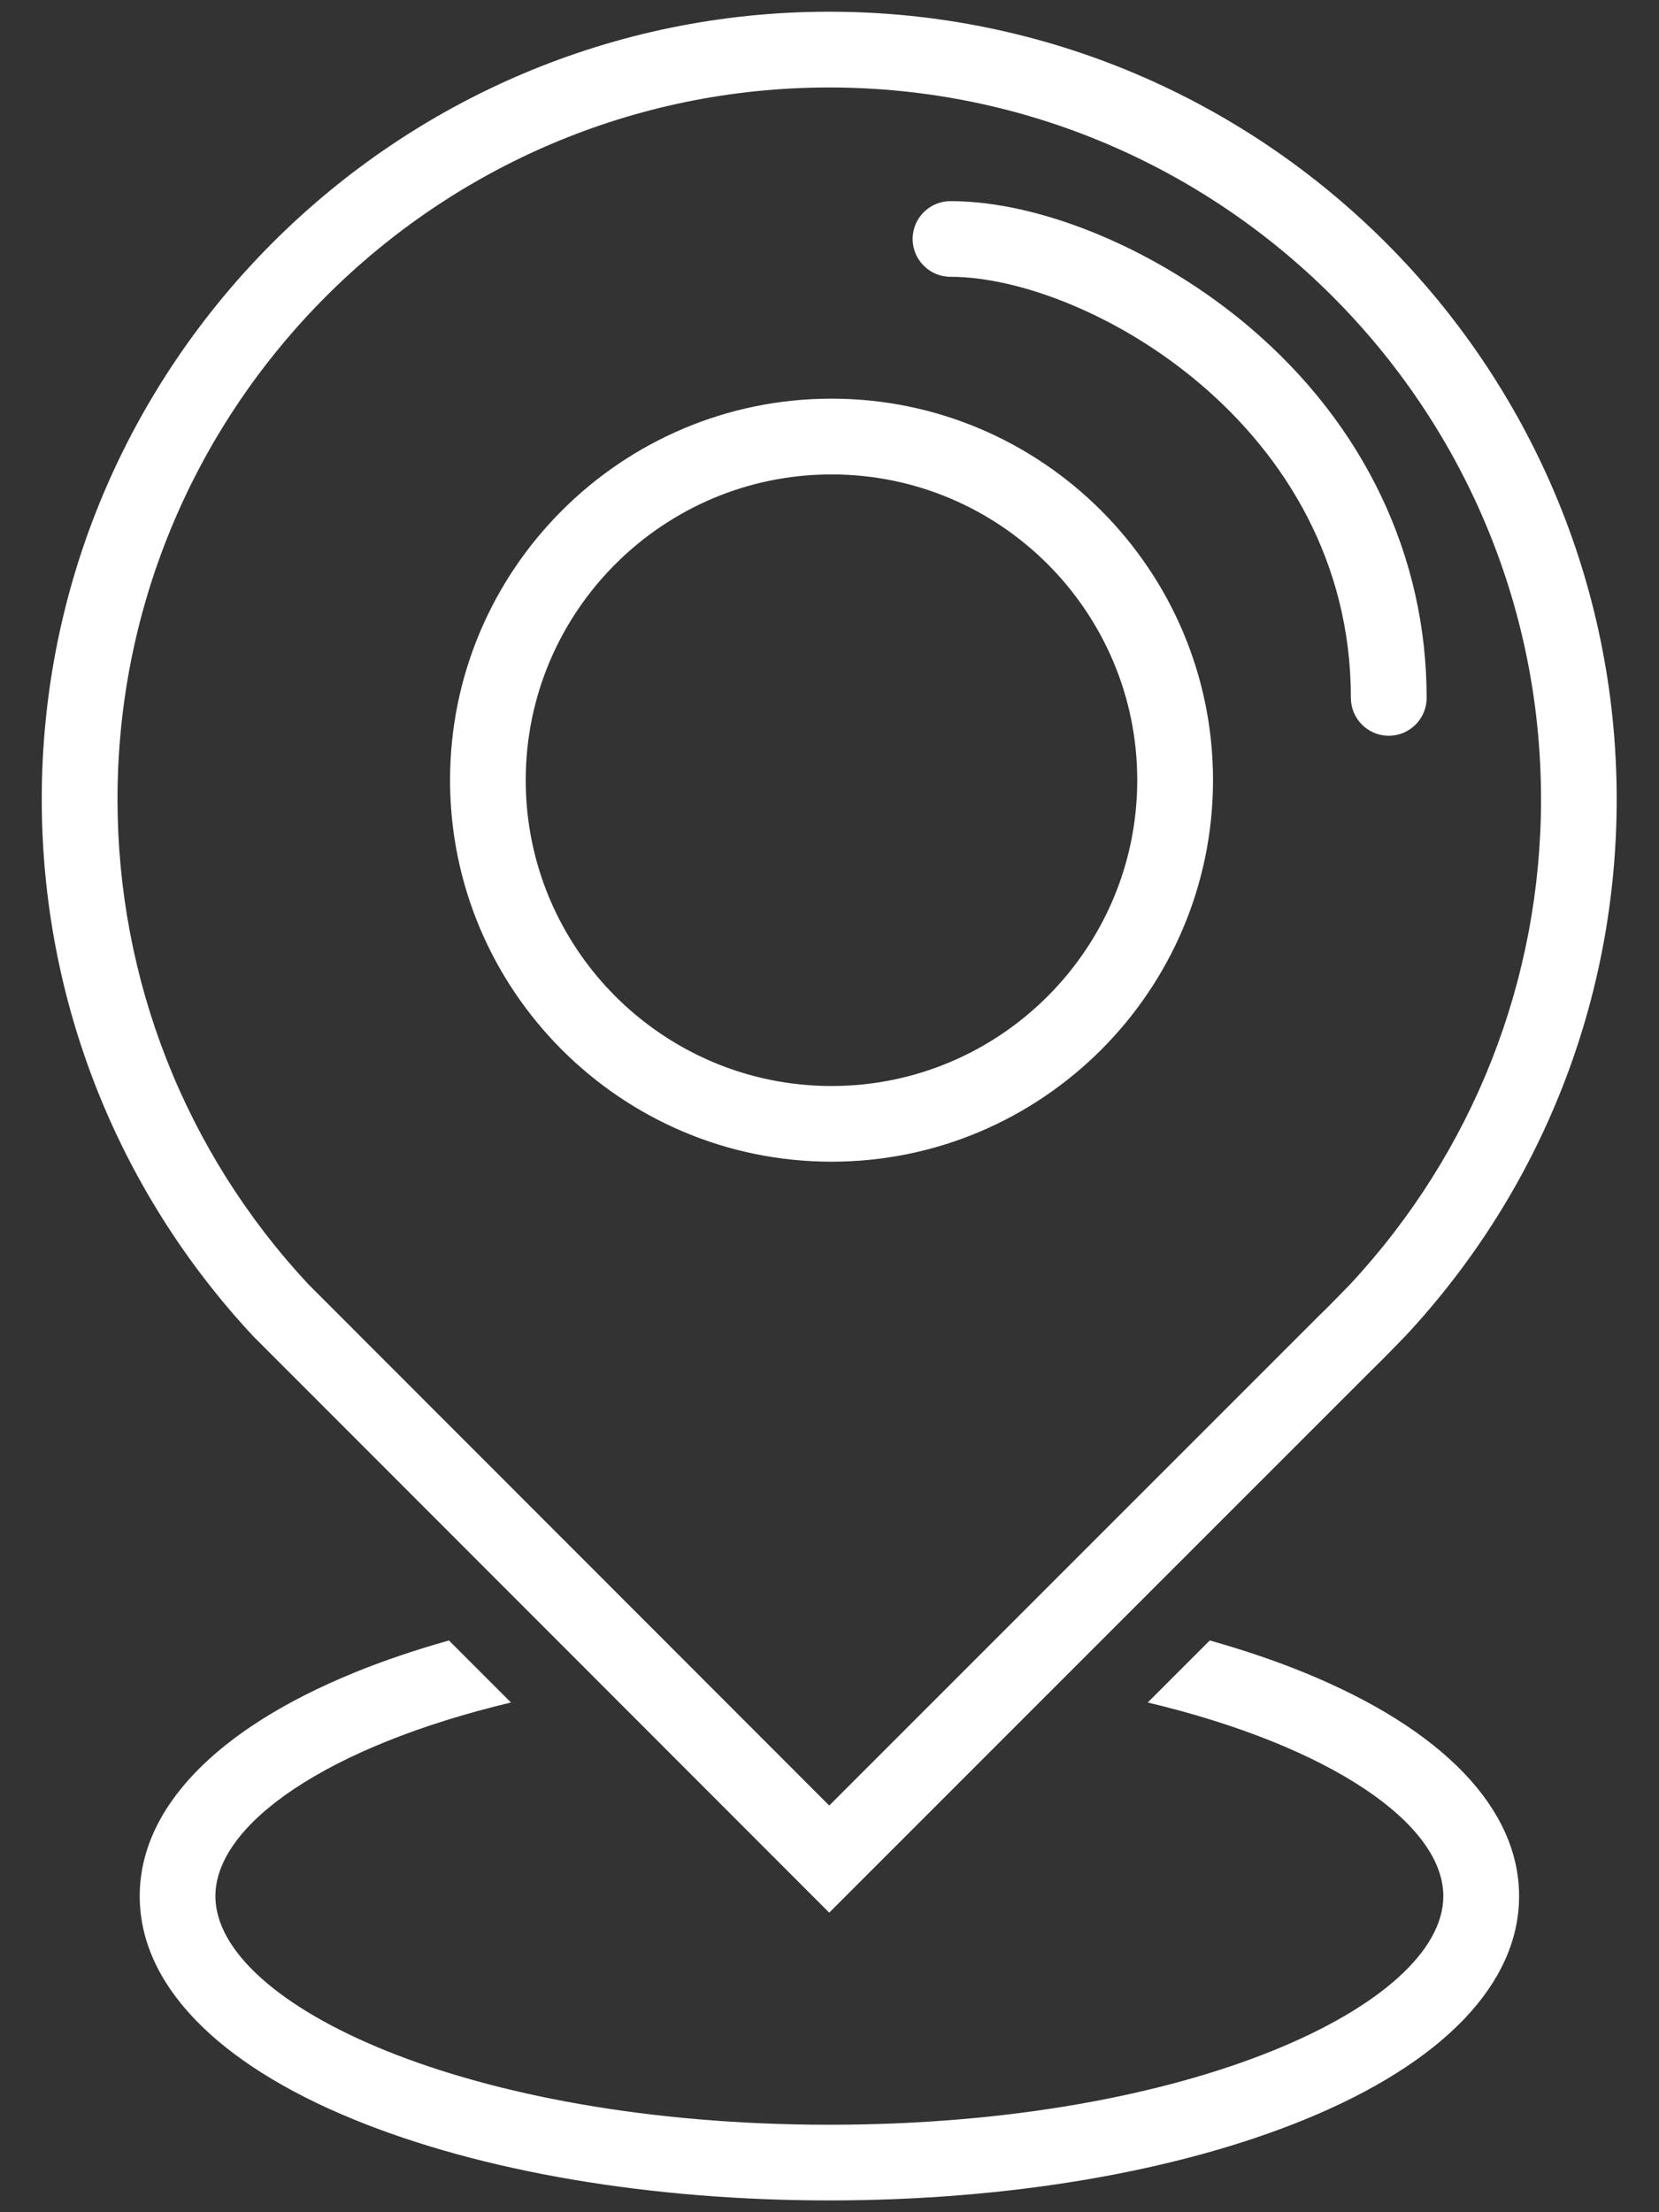 <svg width="18" height="24" viewBox="0 0 18 24" fill="none" xmlns="http://www.w3.org/2000/svg">
<rect x="0" y="0" width="18" height="24" fill="#333333" stroke="none"/>
<path d="M8.997 20.75L14.884 14.863C14.993 14.759 15.232 14.511 15.242 14.501L15.247 14.496C16.727 12.909 17.541 10.841 17.541 8.671C17.541 3.96 13.708 0.127 8.997 0.127C4.286 0.127 0.453 3.96 0.453 8.671C0.453 10.841 1.268 12.909 2.747 14.496L8.997 20.75ZM8.997 0.949C13.255 0.949 16.72 4.413 16.72 8.671C16.72 10.631 15.984 12.499 14.649 13.933C14.579 14.005 14.392 14.198 14.314 14.271L8.997 19.588L3.343 13.93C2.009 12.497 1.275 10.63 1.275 8.671C1.275 4.413 4.739 0.949 8.997 0.949Z" fill="white"/>
<path d="M10.313 3.003C11.787 3.003 14.657 4.615 14.657 7.571C14.657 7.798 14.841 7.982 15.068 7.982C15.295 7.982 15.479 7.798 15.479 7.571C15.479 6.032 14.799 4.606 13.564 3.555C12.585 2.721 11.309 2.182 10.313 2.182C10.086 2.182 9.902 2.366 9.902 2.592C9.902 2.819 10.086 3.003 10.313 3.003Z" fill="white"/>
<path d="M14.155 18.147C13.835 18.016 13.49 17.9 13.126 17.797L12.453 18.47C14.437 18.943 15.66 19.787 15.66 20.571C15.66 21.744 12.924 23.051 8.999 23.051C5.073 23.051 2.337 21.744 2.337 20.571C2.337 19.787 3.56 18.943 5.544 18.47L4.871 17.797C4.507 17.9 4.162 18.016 3.842 18.147C2.342 18.76 1.516 19.621 1.516 20.571C1.516 21.521 2.342 22.382 3.842 22.995C5.226 23.561 7.058 23.872 8.999 23.872C10.94 23.872 12.771 23.561 14.155 22.995C15.655 22.382 16.482 21.521 16.482 20.571C16.482 19.621 15.655 18.76 14.155 18.147Z" fill="white"/>
<path d="M9.022 12.603C6.74 12.603 4.883 10.746 4.883 8.464C4.883 6.182 6.74 4.325 9.022 4.325C11.304 4.325 13.161 6.182 13.161 8.464C13.161 10.746 11.304 12.603 9.022 12.603ZM9.022 5.147C7.193 5.147 5.704 6.635 5.704 8.464C5.704 10.293 7.193 11.782 9.022 11.782C10.851 11.782 12.339 10.293 12.339 8.464C12.339 6.635 10.851 5.147 9.022 5.147Z" fill="white"/>
</svg>
